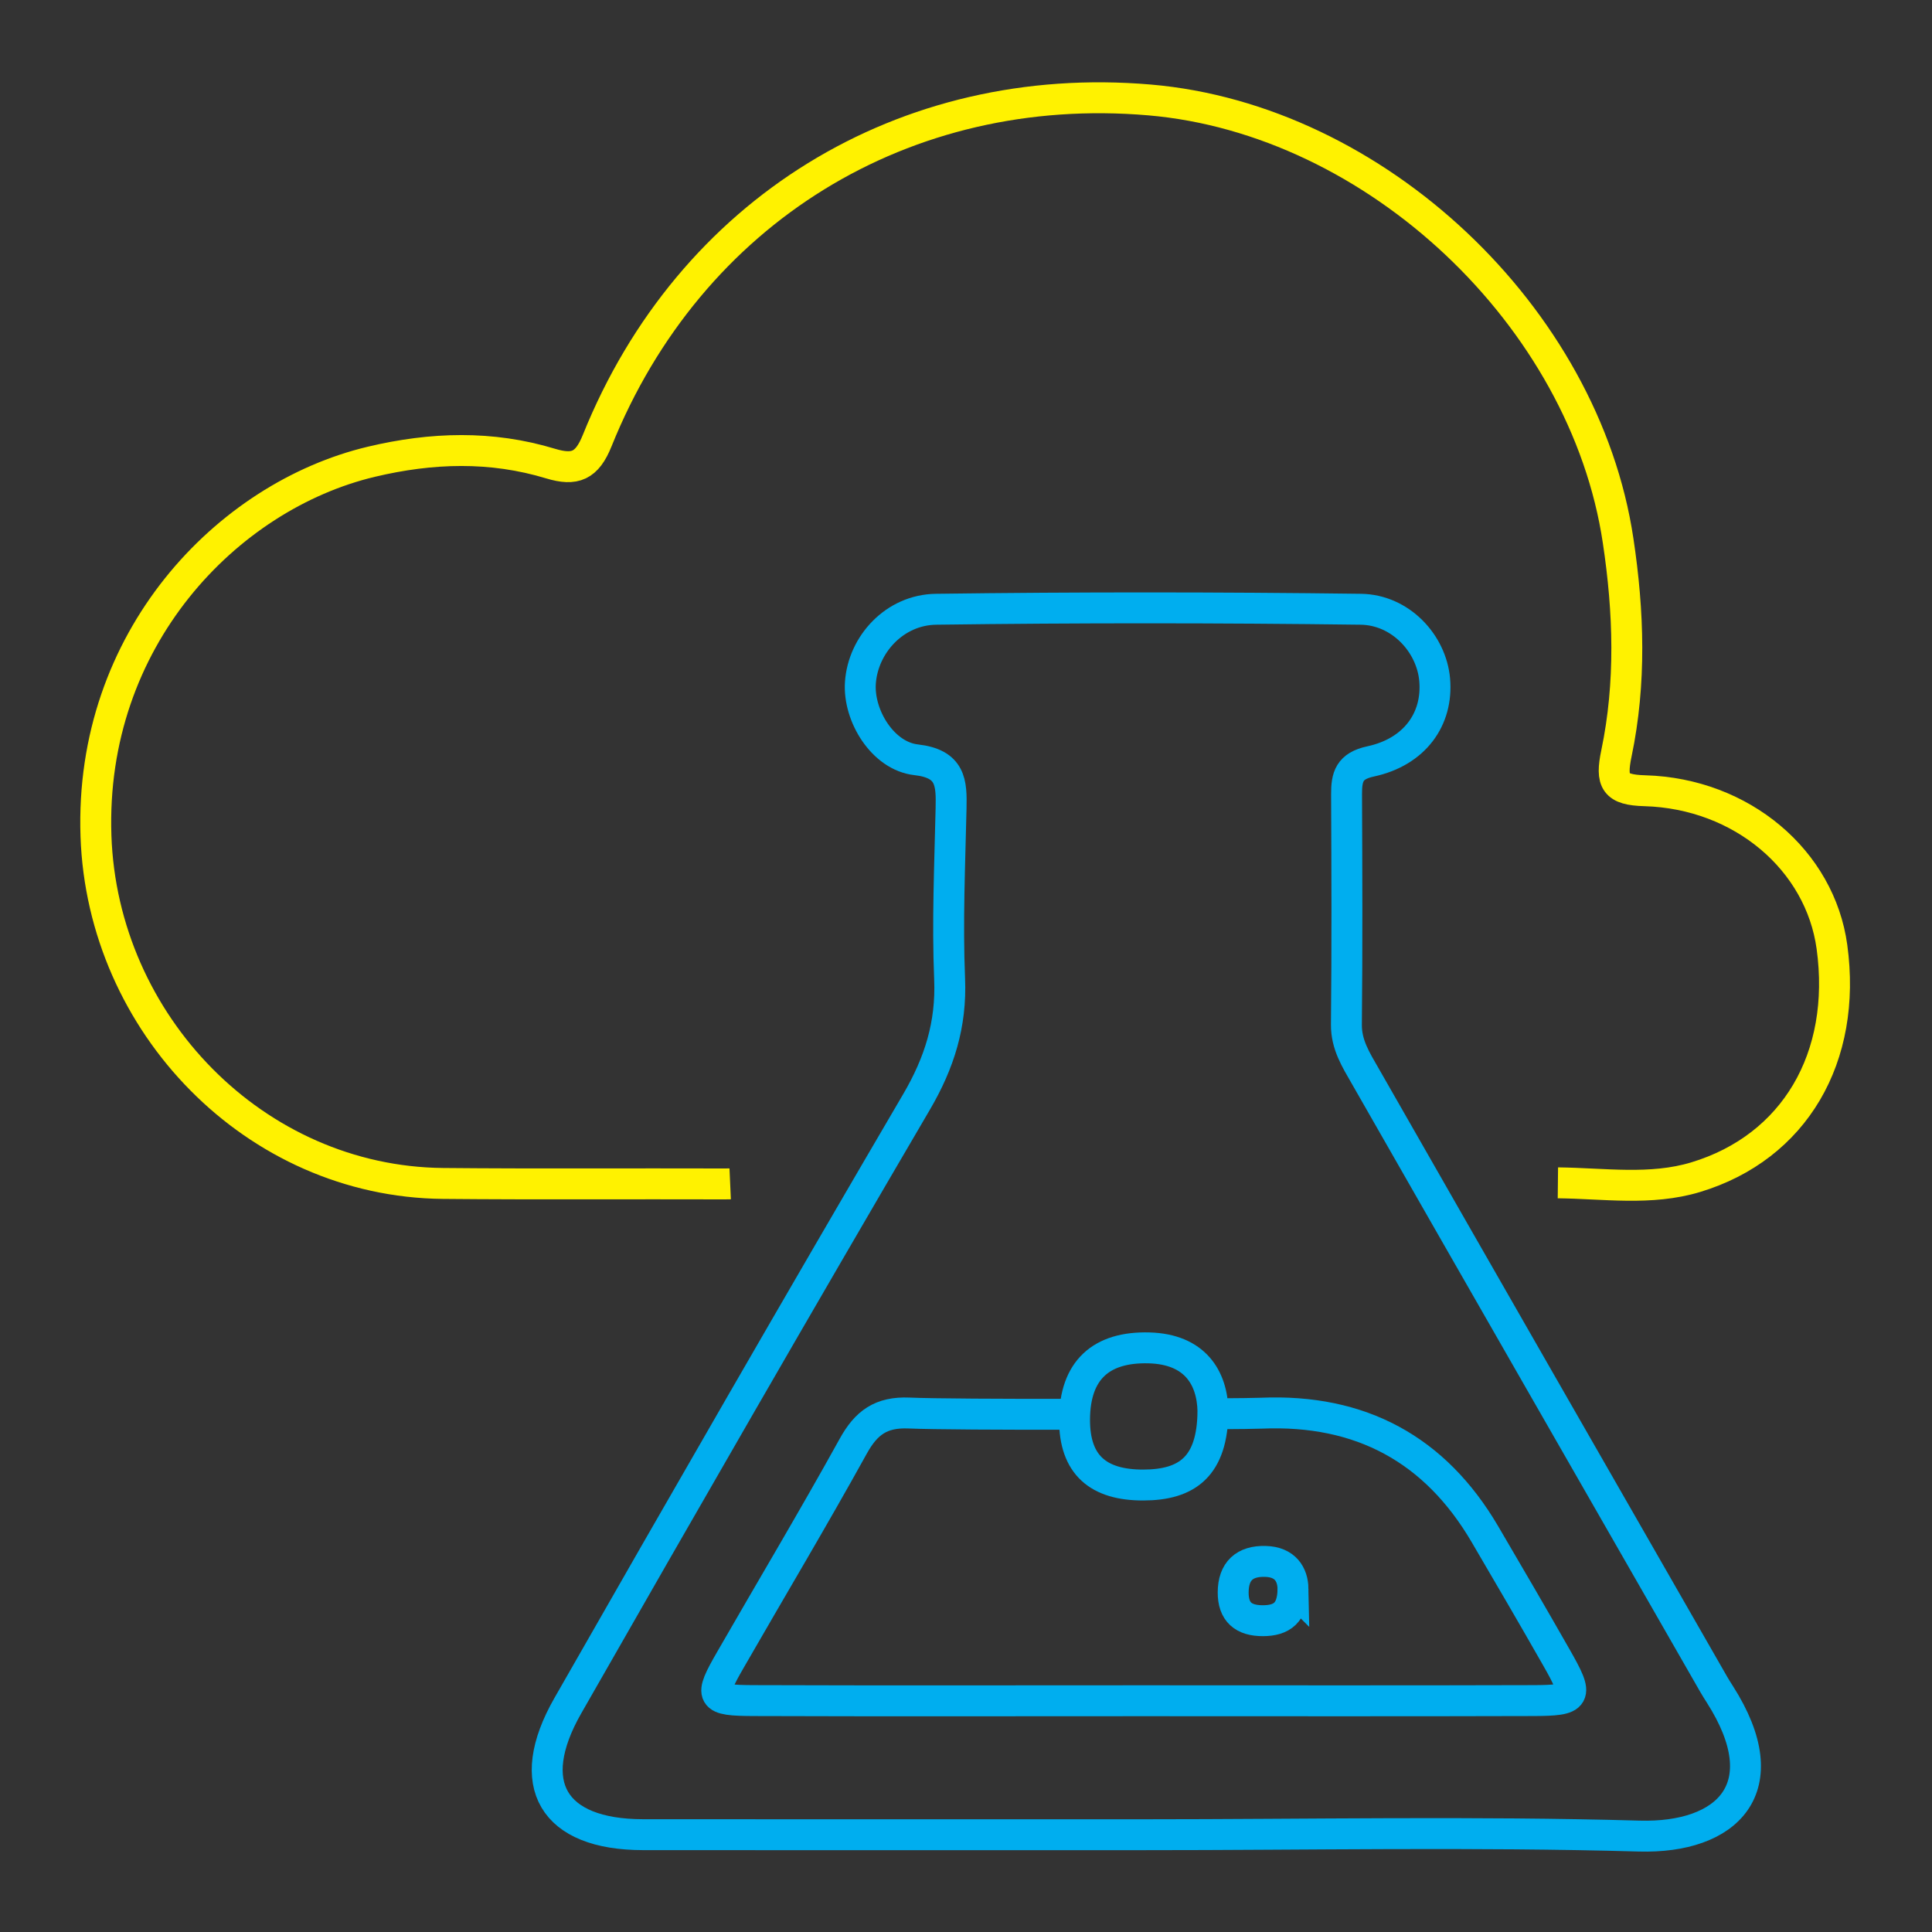 <?xml version="1.0" encoding="UTF-8"?>
<svg id="Layer_1" data-name="Layer 1" xmlns="http://www.w3.org/2000/svg" viewBox="0 0 1000 1000">
  <rect x="0" y="0" width="1000" height="1000" fill="#333333" stroke="none"/>
  <defs>
    <style>
      .cls-1 {
        stroke: #00aeef;
      }

      .cls-1, .cls-2 {
        fill: none;
        stroke-miterlimit: 10;
        stroke-width: 16px;
      }

      .cls-2 {
        stroke: #fff200;
      }
    </style>
  </defs>
  <path class="cls-2" d="M377.94,612.76c-.9.04-1.81.04-2.75.04-48.64-.16-97.28.21-145.92-.25-97.28-.95-176.31-82.56-179.6-179.88-3.45-101.76,67.72-175.85,142.51-193.66,31.29-7.44,62.09-8.39,92.84.95,12.58,3.78,18.79,1.27,24.09-11.92,47.86-118.95,159.08-187.16,285.88-176.31,117.02,10.03,225.23,112.21,242.54,228.11,5.55,36.88,6.74,73.64-.86,110.07-3.08,14.72-.74,18.95,14.68,19.37,50.24,1.44,90.74,35.98,96.87,80.88,7.81,57.11-19.28,103.65-70.56,119.15-23.27,7.03-47.45,3.17-71.3,2.92"/>
  <path class="cls-1" d="M591.62,949.64c-86.29,0-172.58.07-258.87-.02-46.51-.05-62.11-26.03-38.87-66.71,59.67-104.46,119.68-208.73,180.5-312.53,11.85-20.23,18.12-40.15,17.14-63.69-1.22-29.37.09-58.86.75-88.29.3-13.27-.05-23.11-18.09-25.14-17.21-1.93-30.01-22.79-28.84-39.86,1.35-19.71,17.63-37.77,39.17-38.05,73.26-.98,146.55-.94,219.82,0,20.61.27,36.59,17.74,38.25,36.45,1.81,20.41-10.38,37.41-33.12,42.3-11.09,2.38-12.52,7.98-12.48,17.07.18,39.72.33,79.44-.08,119.16-.11,10.4,5,18.35,9.66,26.49,60.02,105.05,120.25,209.98,180.43,314.94,1.02,1.78,2.13,3.51,3.23,5.24,30.97,48.57,3.74,74.64-41.8,73.35-85.54-2.43-171.19-.7-256.79-.7ZM627.76,731.79c13.28-.08,22.61-.21,25.2-.33q76.97-3.25,115.58,62.54c12.46,21.26,24.88,42.51,37.05,63.89,11.76,20.6,10.94,22.28-12.46,22.33-67.14.21-134.29.08-201.43.08s-134.29.16-201.43-.08c-22.74-.08-23.44-1.64-12.09-21.3,21.13-36.76,42.88-73.15,63.4-110.27,6.74-12.25,14.43-17.89,28.95-17.27,12.13.53,48.52.7,85.73.66"/>
  <path class="cls-1" d="M669.26,822.37c-.1,12.33-5.74,16.49-15.61,16.5-10,.01-15.4-4.45-15.36-14.68.05-11.01,5.93-16.3,16.67-16.01,10.29.28,14.15,6.7,14.3,14.19Z"/>
  <path class="cls-1" d="M627.82,730.48c-.23,28.51-13.27,38.14-36.11,38.17-23.13.03-35.63-10.29-35.52-33.96.12-25.47,13.71-37.7,38.56-37.03,23.81.65,32.73,15.49,33.08,32.81Z"/>
</svg>